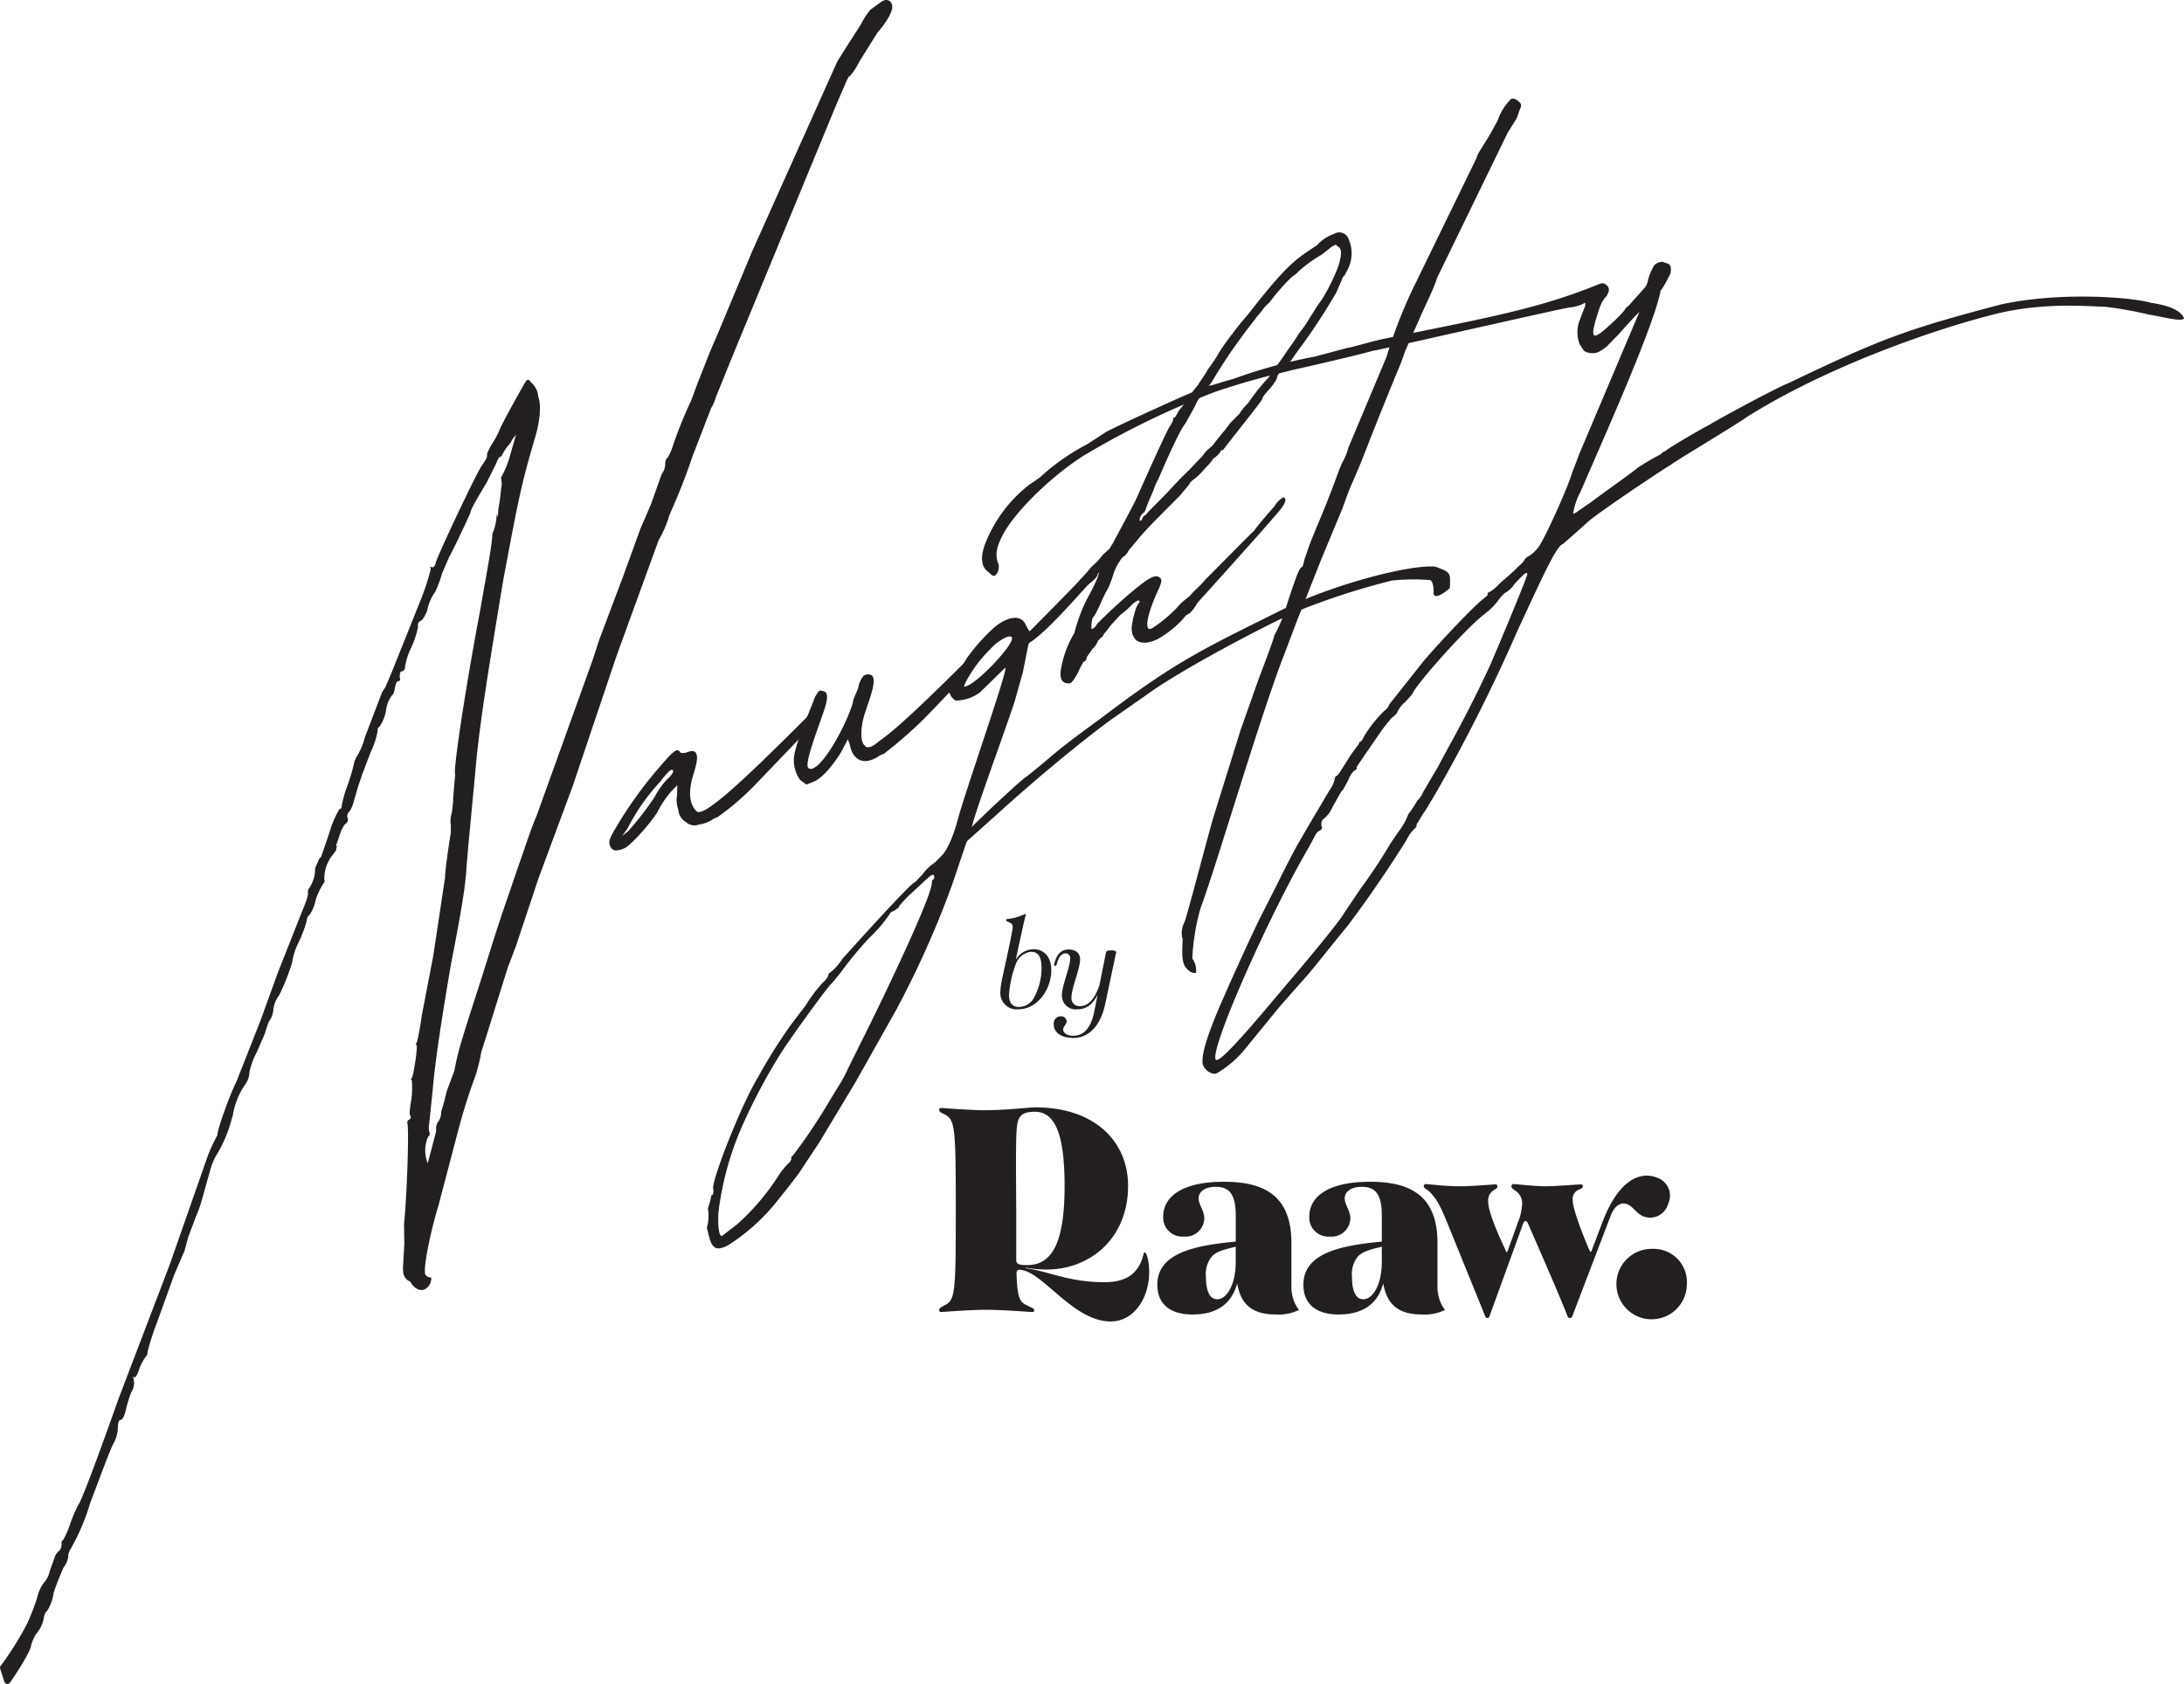 <svg xmlns="http://www.w3.org/2000/svg" width="300" height="231.358" viewBox="0 0 300 231.358">
  <g id="nbr-logo-onwhite" transform="translate(0 0.001)">
    <g id="Group_793" data-name="Group 793" transform="translate(0 -0.001)">
      <path id="Path_1132" data-name="Path 1132" d="M122.505.564c-.353-.807-1.1-.624-1.575-.222l-1.278.921a.359.359,0,0,0-.071.064A9.111,9.111,0,0,0,118.3,3.275a.311.311,0,0,1-.028.051l-1.82,2.828L115.039,8.4a.354.354,0,0,0-.029.054L103.331,34.5l-4.78,11.449-.993,2.3-1.693,4.281-.914,2.475-.009.023a58.037,58.037,0,0,0-2.46,6.063,7.886,7.886,0,0,1-.772,1.793c-.183.072-.293.328-.332.767a2.278,2.278,0,0,1-.451,1.424.471.471,0,0,0-.044.086L89.4,69.318l-.011.024-1.423,3.3-.009.024-2.425,6.683-3.2,8.488-.957,2.927L73.716,112.06c-.883,2.049-1.621,4.465-2.429,6.7l-2.357,6.879-.957,2.927-2.062,6.548c-2.749,8.485-3.018,9.468-3.493,11.966a.616.616,0,0,1-.02.071l-1.009,2.686c-.005.016-.011.032-.015.048l-.4,1.611-.005.021-.345,1.134a.414.414,0,0,0-.017.128,2.258,2.258,0,0,1-.436,1.37.342.342,0,0,0-.09.134,1.723,1.723,0,0,0-.174.914.485.485,0,0,1,0,.228c-.182.7-1.15,4.388-1.15,4.388a4.61,4.61,0,0,1,.013-3.553.442.442,0,0,1,.08-.128l.074-.082a.431.431,0,0,0,.087-.416,2.363,2.363,0,0,1-.062-1.2l.484-4.649c.337-3.952,1.154-9.371,2.56-17.568,1.4-7.136,1.959-10.54,2.109-13.359l.264-3.074.9-9.481c.523-6.149,1.486-12.262,3.856-26.572,2.108-11.235,2.441-13.064,4.43-19.8.621-2.136.811-4.307.392-5.417a.4.4,0,0,1-.02-.079,2.778,2.778,0,0,0-.98-1.9c-.475-.66-.585-.4-1.21.693-1.983,3.548-2.829,5.158-3.049,5.669a11.29,11.29,0,0,1-.956,1.866,9.867,9.867,0,0,0-.844,1.61c.145.365-.26.95-.661,1.535-.7.914-5.88,11.888-6.36,13.351-.037.44-.331.77-.586.658s-.183.074-.111.256a30.782,30.782,0,0,1-1.436,4.391l-4.047,10.1-.755,1.753a.4.4,0,0,1-.041.074l-.349.507a.477.477,0,0,0-.047.09l-2.374,6.208a9.911,9.911,0,0,1-1.214,2.817l-.2.455a.427.427,0,0,0-.031.116,25.275,25.275,0,0,1-.878,3.051,17.261,17.261,0,0,0-.885,3.11c.072.183-.11.256-.293.329a13.213,13.213,0,0,0-1.32,3.054.307.307,0,0,1-.011.037L44.152,117.6a.42.42,0,0,1-.084.146l-.19.213a.44.44,0,0,0-.074.116l-.491,1.14a.435.435,0,0,0-.033.159,4.592,4.592,0,0,1-.886,2.749.414.414,0,0,0-.08.21c-.012.13-.028.324-.028.324.072.183-.075.879-.737,2.416l-3.385,8.56-2.428,6.7-3.267,8.287a.254.254,0,0,1-.015.033c-.958,1.878-2.723,6.916-2.579,7.282h0A25.39,25.39,0,0,0,28.6,158.64l-.011.028-5.26,15.024L16.272,192.2c-3.5,9.878-5.079,13.9-5.483,14.487a17.766,17.766,0,0,0-1.1,2.544l-.013.035a13.711,13.711,0,0,1-.986,2.287.425.425,0,0,0-.221.511,1.708,1.708,0,0,1-.21.842.377.377,0,0,1-.153.165,1.931,1.931,0,0,0-.592.859l-.7,1.975a3.331,3.331,0,0,1-.844,1.61,5.8,5.8,0,0,0-.883,2.049,32.548,32.548,0,0,1-1.353,3.493l-.019.037A44.33,44.33,0,0,1,.1,228.863a.423.423,0,0,0-.076.4c.124.384.381,1.183.579,1.793a.43.43,0,0,0,.76.116c1.337-1.88,2.944-4.58,2.913-5.131a6.693,6.693,0,0,1,.632-1.492.374.374,0,0,1,.068-.078A4.619,4.619,0,0,0,6,222.387c.036-.439.257-.952.44-1.024a5.826,5.826,0,0,0,.915-2.468.307.307,0,0,1,.009-.037c.365-1.19,1.01-2.691,1.344-3.465a.312.312,0,0,1,.032-.059,3.132,3.132,0,0,0,.642-1.508c-.066-.167.114-.61.228-.881a.464.464,0,0,1,.084-.124,29.726,29.726,0,0,0,2.7-6.346c1.242-3.235,2.738-7.4,3.264-8.287a.354.354,0,0,0,.02-.039,4.747,4.747,0,0,0,.507-1.868.1.1,0,0,1,0-.028c.036-.438,0-1.049.368-1.194.256.11.586-.657.733-1.353a17.561,17.561,0,0,1,.737-2.416,2.356,2.356,0,0,0,.333-1.829c-.074-.183-.146-.367.11-.256.072.182.467-.389.727-1.322a.434.434,0,0,1,.02-.059,8.694,8.694,0,0,1,.724-1.325.894.894,0,0,0,.329-.768A35.632,35.632,0,0,1,21.6,181.6l2.314-6.426.009-.024,1.417-3.288a.492.492,0,0,0,.02-.058l.5-1.855c0-.013.008-.025.012-.039l1.024-2.725c.772-1.792.7-1.975,1.951-6.293a8.5,8.5,0,0,1,1.1-2.562,18.337,18.337,0,0,0,1.934-4.806.781.781,0,0,0,.088-.241A10.47,10.47,0,0,1,33.669,149a2.794,2.794,0,0,0,.585-1.685.517.517,0,0,1,.012-.066,10.92,10.92,0,0,1,1-2.686.341.341,0,0,0,.031-.058l1.079-2.5a.435.435,0,0,0,.02-.054,14.853,14.853,0,0,1,.537-1.586.357.357,0,0,1,.09-.135,3.2,3.2,0,0,0,.539-1.653.489.489,0,0,1,.013-.075,4.05,4.05,0,0,1,.763-1.755,29.366,29.366,0,0,0,1.8-4.537,8.937,8.937,0,0,1,.847-2.671,17.958,17.958,0,0,0,1.14-3c.037-.44.149-.7.331-.768a5.18,5.18,0,0,0,.883-2.049,9.225,9.225,0,0,1,1.285-2.632l-.072-.185a5.291,5.291,0,0,1,.871-3.089l.028-.041.624-.818a.421.421,0,0,0,.079-.17l.128-.6c-.183.072-.072-.183.036-.44L46.8,114.3l.013-.036a4.566,4.566,0,0,1,.562-1.013.474.474,0,0,1,.135-.106.645.645,0,0,0,.252-.729.8.8,0,0,1,.225-.913.409.409,0,0,0,.054-.082,4.207,4.207,0,0,0,.531-1.238l.626-2.157.589-1.72,1.14-3a11.5,11.5,0,0,0,.958-2.927.423.423,0,0,1,.219-.513,5.449,5.449,0,0,0,.878-2.029.379.379,0,0,0,.009-.041,4.766,4.766,0,0,1,.8-2.21c.183-.074.4-.585.443-1.024a3.678,3.678,0,0,1,.228-.791.419.419,0,0,1,.348-.209c.155-.021.2-.244.084-.537.039-.44.076-.879.332-.768.183-.074.478-.4.4-.586A8.858,8.858,0,0,1,56.478,89a13.1,13.1,0,0,0,.958-2.927.629.629,0,0,1,.331-.768c.359-.143.684-.882.9-1.393a.4.4,0,0,0,.021-.068,6.349,6.349,0,0,1,1.059-2.483.381.381,0,0,0,.059-.094,16.145,16.145,0,0,0,.89-2.4.4.4,0,0,1,.021-.068l.97-2.252.019-.037c.624-1.1,2.493-5.1,2.875-5.971a.394.394,0,0,0,.025-.1c.078-.47.713-1.583,2.3-4.25l.016-.029L68.094,63.8c.249-.577.435-1.009.574-1.035a.306.306,0,0,0,.245-.146,7.152,7.152,0,0,1,1.159-1.7.408.408,0,0,0,.067-.1,4.213,4.213,0,0,1,.782-1.112l-.11.256-.885,3.11a13.793,13.793,0,0,1-1.055,2.448.446.446,0,0,0-.032.233l.084.632a.43.43,0,0,1,0,.11l-.29,2.4L68.453,70l-.005.036c-.036.448-.04,1.471-.218.494a7.072,7.072,0,0,1-.565,2.717.388.388,0,0,0-.029.134c-.056,1.531-.681,4.742-1.7,10.582-1.879,9.875-3.658,21.537-3.427,22.326a.376.376,0,0,1,.011.134l-.286,3.359a.461.461,0,0,0,.008.114c.035.241-.091.877-.159,1.665a.378.378,0,0,1-.013.07,3.862,3.862,0,0,0-.158,1.669.468.468,0,0,1,.017.112v.966a.443.443,0,0,1-.007.074c-.323,1.788-.815,5.574-.779,5.976a.5.5,0,0,1-.005.1l-1.619,10.761-1.589,8.259,0,.025a36.776,36.776,0,0,1-.664,3.647c-.182.072-.11.256-.037.439.146.365-.484,4.648-.741,4.538,0,0-.182.072.074.183a11.641,11.641,0,0,1-.04,2.545l-.005.033c-.182,1.13-.365,2.252-.111,2.363a.422.422,0,0,1-.219.511.424.424,0,0,0-.221.513c.253,1.168-.127,10.817-.463,13.74,0,.016,0,.033,0,.051l.032,2.7v.028l-.151,2.805c-.112,1.317.106,1.867.691,2.271l.257.11c.757,1.377,2.124,1.681,2.8.2a.6.6,0,0,0,.035-.108c.135-.638.123-.64-.3-.676-.257-.111-.588-.4-.476-.66-.181-.989.743-5.6,1.847-9.222l2.619-9.954a77.7,77.7,0,0,1,2.421-7.735.27.27,0,0,0,.015-.043,24.4,24.4,0,0,0,.8-3.229.419.419,0,0,1,.016-.082l.835-2.631,2.794-8.951.008-.025,1.136-2.987,3.093-9.293,4.709-12.7L84.7,90.079l5.769-15.855a.291.291,0,0,1,.02-.047,14.254,14.254,0,0,0,1.415-3.265.362.362,0,0,1,.024-.076l.756-1.756c.221-.513,1.435-3.33,2.39-6.255l2.6-6.736a.389.389,0,0,1,.031-.063,5.593,5.593,0,0,0,.637-1.477.318.318,0,0,1,.02-.06l2.56-6.3,13.829-33.508,1.214-2.817c.329-.767.661-1.536.733-1.353a8.829,8.829,0,0,0,1.322-2.01l2.441-3.92a.412.412,0,0,1,.04-.055c.245-.28,2.476-2.877,2-3.963" transform="translate(0 0.001)" fill="#231f20"/>
      <path id="Path_1133" data-name="Path 1133" d="M110.4,83.813a14,14,0,0,1,1.832-4.914,22.763,22.763,0,0,1,1.729-4.673c1.863-3.334,1.761-4.09,1.449-3.368.068.173-.482.791-1.1,1.237-.9.755-9.036,10.63-9.823,8.153.723-.687,8.343-8.362,8.447-8.6a23.938,23.938,0,0,0,1.654-1.855,9.058,9.058,0,0,0,1.274-1.3c.38-.55,1.172-1.065,1.277-1.306s.38-.549.586-1.03c1.381-2.541,2.865-5.325,3.174-6.046,1.037-2.406,3.9-8.728,4.387-9.519.38-.55.586-1.03.518-1.2,0,0-.068-.173.171-.068a3.233,3.233,0,0,0,.484-.79,13.344,13.344,0,0,1,1.206-1.477,11.525,11.525,0,0,1,1.518-2.2c.483-.791,1.139-1.649,1.345-2.131a19.7,19.7,0,0,0,1.621-2.438,28,28,0,0,1,1.793-2.508c.379-.549,1.312-1.717,2.137-2.644,3.826-4.91,5.757-7.074,8.134-8.617l1.411-.96a5.369,5.369,0,0,1,2.2-1.475L148,24a1.363,1.363,0,0,1,1.924.83l.068.171a4.833,4.833,0,0,1-.456,4.368c-.1.24-.206.48-.379.549l-.933,2.165a81.575,81.575,0,0,1-5.346,8.107l-1.138,1.649c-.551.617-.93,1.167-1.274,1.3-.173.07-.276.309-.38.55.068.173-.414.962-.966,1.581s-1.1,1.237-1.035,1.409c-.207.48-3.552,4.6-5.515,7.176l-.068-.171-.38.55a3.818,3.818,0,0,1-.9.755c.07.171-.654.859-1.206,1.476a9.1,9.1,0,0,1-1.447,1.373c-.173.07-.276.309-.448.377.068.173-.656.859-1.31,1.718-3.272,3.295-4,3.981-5.375,5.526l-1.759,2.1a2.049,2.049,0,0,1-.828.927,7.532,7.532,0,0,0-1.172,2.061,19.756,19.756,0,0,1-.76,2.1,17.548,17.548,0,0,0-1,1.994,17.473,17.473,0,0,1-1,1.993c-.344.137-.381,1.547-.313,1.718a1.194,1.194,0,0,0,.724-.687,71.447,71.447,0,0,1,5.408-4.942c1.965-1.578,2.653-1.852,3.2-1.472.309.276.379.447-.141,1.65-1.726,3.678-2,5.981-.869,5.329a18.622,18.622,0,0,0,3.857-3.328c.277-.309.9-.755,1.344-1.134.38-.55,1.448-1.373,2.1-2.231.724-.687,6.559-6.637,6.725-6.717.086-.249,2.092-2.6,2.761-3.338a3.094,3.094,0,0,1,1.253-1.231c.5.17.256.882-.664,1.951-2.345,2.8-10.63,11.947-11.18,12.565a6.5,6.5,0,0,1-1.036,1.408,2,2,0,0,0-.9.755,14.366,14.366,0,0,1-3.478,2.78c-2.169,1.063-3.613.442-3.608-1.554.1-1.238.693-3.267,1.037-3.4.1-.24.1-.24-.137-.345a3.277,3.277,0,0,0-.792.515,12.21,12.21,0,0,1-1.619,1.441c-.551.618-1.275,1.3-1.655,1.855s-.826.926-.757,1.1a3.084,3.084,0,0,0-.723.687,2.818,2.818,0,0,1-.76,1.1l-.759,1.1c-.035.412-.31.721-.379.55a9.583,9.583,0,0,0-.794,1.511c-.691,1.271-.966,1.581-1.378,1.546-.826-.071-1.2-.519-.994-2m11.148-20.58a.961.961,0,0,1,.551-.617c.1-.241,1.551-1.614,3.1-3.228,1.378-1.546,2.826-2.919,2.826-2.919l1.827-1.922a4.706,4.706,0,0,1,1.274-1.3c1.31-1.717,1.483-1.787,2.516-3.195l1.277-1.3a8.11,8.11,0,0,1,1.206-1.476,29.31,29.31,0,0,1,2.516-3.195,3.976,3.976,0,0,0,.654-.859l1.795-2.508c.483-.79,1.413-1.957,2-2.987a15.516,15.516,0,0,0,1.518-2.2c.38-.55.966-1.581,1.621-2.438a26.713,26.713,0,0,0,2.313-4.708c.486-1.788.454-2.373-.269-2.683l-.068-.171-.173.068a2.24,2.24,0,0,0-.792.514l-1.068.823a19.557,19.557,0,0,0-3.1,2.23,3.844,3.844,0,0,1-.894.755,21.93,21.93,0,0,0-1.827,1.923c-.828.927-1.31,1.717-1.483,1.787a5.225,5.225,0,0,0-.827.926c-.38.55-.827.927-.93,1.168a78.554,78.554,0,0,0-6.071,8.793,21.061,21.061,0,0,0-1.413,1.958c-.345.137-.654.859-.863,1.34l-1.277,2.3c-.551.618-1.76,3.093-3.728,7.663a6.359,6.359,0,0,0-.622,1.444l-.83,1.924c-.206.48-.345,1.134-.518,1.2a1.307,1.307,0,0,0-.586,1.032c.068.171.241.1.345-.138" transform="translate(35.347 8.076)" fill="#231f20"/>
      <path id="Path_1134" data-name="Path 1134" d="M73.115,88.157a2.1,2.1,0,0,1-1.1-1.756,3.579,3.579,0,0,1-.169-1.927l.037-1.409a13.03,13.03,0,0,0-2.725,3.675c-.966,1.581-3.722,4.671-4.582,5.012-1.033.412-1.618.446-1.961-.415-.206-.517,0-1,.588-2.029A56.386,56.386,0,0,1,69.071,81c2.309-2.713,2.757-3.09,3.2-2.471.07.173.654.139,1,0,2.065-.822,1.166,1.927.82,3.062-.451,1.374-.9,3.747.4,5.023.446.62,2.41-.96,2.41-.96,2.03-1.407,6.372-5.525,12.643-11.806l.276-.31.517-.2.241.1a.525.525,0,0,1,.343.861l-8.03,8.378a36.415,36.415,0,0,1-5.478,4.77l-.517.206a4.519,4.519,0,0,1-2.065.822,1.649,1.649,0,0,1-1.718-.313M65.2,89.312a44.454,44.454,0,0,0,3.551-4.6A10.267,10.267,0,0,1,70.547,82.2c.447-.376.827-.926.757-1.1-.137-.345-.48-.209-1.791,1.508a28,28,0,0,0-4.449,6.356l-.759,1.1Z" transform="translate(21.158 24.809)" fill="#231f20"/>
      <path id="Path_1135" data-name="Path 1135" d="M82.335,84.518a4.659,4.659,0,0,1-.855-2.65c-.1-1.753,2.248-6.874,2.9-8.73.484-.791.588-1.03,1.068-.823.826.07.652,1.135.306,2.27-.8,2.509-2.9,7.733-2.286,8.284,1.235,1.1,4.825-4.909,6.071-8.794l.139-.652.62-1.444.141-.653c.518-1.2.689-1.271,1.274-1.3,1.583-.031.236,3.1-.559,5.6-.59,2.029-.488,3.783.06,4.162.514.792,1.961-.581,1.961-.581,2.206-1.475,6.546-5.594,12.818-11.876l.274-.309.344-.137.414.035c.412.035.617.551.17.929L105.542,69.7l-6.2,6.455a64.4,64.4,0,0,1-5.478,4.77l-.515.2c-2.654,1.854-3.921.165-4.194-1.52l-.273-.689-.1.241-.794,1.512c-.588,1.03-2.38,3.537-3.757,4.086l-1.032.41Z" transform="translate(27.564 22.629)" fill="#231f20"/>
      <path id="Path_1136" data-name="Path 1136" d="M116.932,65.353a6.535,6.535,0,0,1-.583-.965c-.549-1.377-2.3-1.277-4.265.3a27.123,27.123,0,0,0-3.86,4.327l-1.071,1.821c-.1.241-.447.377-.724.687l-.414.962a1.748,1.748,0,0,0,.717,2.306,5.663,5.663,0,0,0,3.339-1.13l3.446-3.364c.723-.687-4.981,15.538-6.4,20.487-1.109,4.229-2.212,5.466-3.28,6.289a6.154,6.154,0,0,0-1.722,1.682c-.448.377-.827.926-1,.994-.412-.035-8.028,8.378-9.958,10.542a7.371,7.371,0,0,1-1.654,1.854.642.642,0,0,0-.276.309c.068.171-.312.721-.759,1.1a19.982,19.982,0,0,0-2.346,3.126l-1.965,2.575a71.616,71.616,0,0,0-4.519,7.18c-2.413,3.951-6.457,14.331-6.218,15.432a1.4,1.4,0,0,1-.072.824l-.171.068a10.319,10.319,0,0,1-.484,1.788,5.742,5.742,0,0,1-.142,2.647l.306,1.274c.444,1.617.994,2,2.647,1.14a27.668,27.668,0,0,0,6.476-5.767l1.862-2.335,1.31-1.717,2.863-4.328,5.037-8.383,5.487-9.758a130.423,130.423,0,0,0,7.7-17.216l2.843-8.415c.252-1.4,5.257-15.065,5.8-16.951l1.072-3.815.729-3.679a5.152,5.152,0,0,0,.245-1.891m-13.2,33.955a.65.65,0,0,0-.276.309c.343.861-3.455,9.349-8.289,19.245l-3.212,6.46a16.609,16.609,0,0,1-1.38,2.543l-.965,1.581a75.923,75.923,0,0,1-5.243,7.865.4.4,0,0,0-.207.482c-.1.241-.207.482-.379.55a11.291,11.291,0,0,0-1.586,2.025,31.929,31.929,0,0,1-5.447,6.353l-2.136,1.647c-.412-.035-.547-1.376-.474-3.2A41.955,41.955,0,0,1,77.7,132.588a78.959,78.959,0,0,1,5.04-9.38c1.344-2.131,6.619-9.412,6.965-9.549l1.206-1.477a53.032,53.032,0,0,1,3.9-4.739,19.3,19.3,0,0,0,2.861-3.331c.1-.24.276-.308.62-.446l.62-.446c-.07-.171.654-.858,1.207-1.476l1.894-1.75c1.447-1.373,1.619-1.443,1.757-1.1a.643.643,0,0,1-.036.412m4.589-26.543c-.515.2-.515.2-.206-.517a18.189,18.189,0,0,1,3.381-4.534c1.1-1.237,2.756-2.093,2.962-1.577.341.861-4.415,5.942-6.136,6.627" transform="translate(24.544 21.458)" fill="#231f20"/>
      <path id="Path_1137" data-name="Path 1137" d="M121.766,129.408c-.482-.812-.44-1.809-.357-3.8a3.028,3.028,0,0,1,.2-2.228c.175-.063,3.089-11.3,3.975-14.361l3.777-12.132,2.46-6.954c1.121-2.947,2.129-5.66,2.181-6.071a18.09,18.09,0,0,0,1.411-3.245c1.5-4.653,2.006-6.009,2.354-6.132.175-.062.226-.472.392-1.12l.782-2.239.844-2.065c2.366-5.546,2.972-7.723,3.538-8.905a8.148,8.148,0,0,0,.844-2.065L149.4,45.641a67.328,67.328,0,0,1,3.478-9.08l8.888-18.252c.165-.646.452-.945,1.82-3.195l1.08-1.951a7.764,7.764,0,0,1,1.882-3.019.991.991,0,0,1,.883.277c.534.4.6.577.257,1.285l-.392,1.12-1.255,2.013-9.677,19.9c-.557,1.767-1.411,3.247-2.592,6.02l-1.864,4.19a27.209,27.209,0,0,1-1.12,2.948c-3.488,8.5-4.269,10.733-5.227,13.035l-1.3,3.01-.9,2.475-2.871,6.9-3.426,8.671-1.625,4.3c-3.314,8.433-9.459,29.449-11.59,35.11a30.081,30.081,0,0,0-1.112,6.872,2.73,2.73,0,0,1,.5,1.982c-.585.011-.82-.1-1.479-.852" transform="translate(41.043 3.425)" fill="#231f20"/>
      <path id="Path_1138" data-name="Path 1138" d="M183.652,32.911l-.011-.416a5,5,0,0,1-2.135.649c-2.786.511-27.629,6.208-26.94,5.934-1.962.581-9.084,2.219-11.287,2.7-1.789.513-4.232.886-10.391,2.938a115.058,115.058,0,0,0-18.212,8.841c-4.133,2.64-8.75,7.068-10.681,10.229-1.552,2.611-1.313,3.711-.9,4.744a2.453,2.453,0,0,1-.174,1.065c-.379.55-.551.62-1.238-.1-1.34-.863-.923-2.822-.3-4.265a19.027,19.027,0,0,1,5.9-7.727l1.412-.961a30.017,30.017,0,0,1,6.543-4.6l2.375-1.543c.1-.24,13.083-6.2,14.356-6.508.585-.033,1.961-.581,3.233-.887a72.216,72.216,0,0,1,11.322-3.109l4.507-1.2c.757-.1,3.235-.887,5.265-1.3,13.281-2.693,20.54-3.985,28.456-7.134l.688-.274c.345-.137.689-.274,1,0a.834.834,0,0,1,.411,1.033l-.206.482-.276.308-.38.55m-54.9,104.594c-.135-1.341.764-4.09,2.422-7.94,1.555-3.608,4.006-8.968,5.318-11.683l1.9-3.745c.9-1.753,2.314-4.708,3.488-6.77l1.655-2.851,2.622-4.432a4.858,4.858,0,0,0,.83-1.924c.517-.206.93-1.168.826-.927l1.346-2.129,1.035-1.408c.1-.241.207-.482.276-.309a3.2,3.2,0,0,0,.483-.791,17.1,17.1,0,0,1,2.793-3.5,1.688,1.688,0,0,0,.654-.859l4.378-5.529c1.587-2.026,7.618-8.413,8.583-8.995.276-.309.62-.446.55-.618s.1-.241.276-.309a5.481,5.481,0,0,0,1.345-1.132l2.066-1.819c.55-.618,1.171-1.065,1.274-1.3a1.424,1.424,0,0,1,.724-.688,4.853,4.853,0,0,0,1.171-1.063c.724-.687,4.212-8.453,4.7-10.241l1.072-2.818,8.221-19.417c-.724.687-2.378,2.541-2.93,3.158L186.6,38.521c-1.068.824-1.412.961-2.238.89-.412-.035-.893-.242-.961-.414l-.515-.792a4.648,4.648,0,0,1,.041-3.4l1.175-3.059.482-.79a.99.99,0,0,1,.139-.654l.689-.273c.344-.138.688-.274,1,0a.837.837,0,0,1,.411,1.032l-.209.482-.274.309-.38.55-.31.721c-1.452,4.366-1.247,4.882,1.372,2.445a21.264,21.264,0,0,0,2-1.991,1.409,1.409,0,0,1,.55-.618l2.207-2.472a2.232,2.232,0,0,0,.518-1.2,8.234,8.234,0,0,1,.83-1.924,1.562,1.562,0,0,1,1.2-.479l.24.1c.241.1.654.138.791.482a1.948,1.948,0,0,1,0,1,16.039,16.039,0,0,1-1.277,2.3.182.182,0,0,0-.1.241c-1.111,5.226-7.88,20.278-10.987,27.494a8.954,8.954,0,0,0-1,2.991l.344-.138,2.033-1.405c2.307-1.716,6.2-4.461,6.475-4.768a32.618,32.618,0,0,1,3.236-1.887c.1-.24.448-.377.792-.514-1.033.411,5.268-3.291,5.957-3.565-.689.274,8.641-4.834,10.706-5.654,12.565-6,15.835-7.3,29.186-10.815,7.88-1.74,17.715-1.068,20.637-.237,1.067.174,3.937.6,4.554,2.147-.367.5-2.74-.187-4.695-.5a56.043,56.043,0,0,0-6.223-1.112c-2,0-8.253-.7-15.135,1.039-8.156,2.049-22.886,7.112-34.041,14.14-1.068.823-10.089,6.207-10.365,6.516-.344.137-10.124,6.619-11.571,7.992L182.7,63.793l-2.066,1.819c-.861.343-1.966,2.576-6.246,11.855A232.191,232.191,0,0,1,163.27,99.629l-1.554,2.611c-.654.859-1.068,1.82-1.241,1.89a.647.647,0,0,1-.035.412,5.419,5.419,0,0,0-1.31,1.717c-1.932,3.161-5.45,8.348-8.07,11.782-2.413,2.954-4.93,6.147-6.033,7.383-2.206,2.472-3.308,3.708-4.238,4.875l-3.62,4.43a14.586,14.586,0,0,1-4.134,3.639c-.688.273-1.788-.484-1.958-1.415m8.233-6.863,4.066-4.807c2.587-3.022,6.481-7.761,7.068-8.793l2.38-3.537a69.4,69.4,0,0,0,4.106-6.218l1.138-1.649a8.91,8.91,0,0,0,1.277-2.3,16.28,16.28,0,0,0,1.242-1.89,2.847,2.847,0,0,0,.759-1.1l2.139-3.642.794-1.512c1.864-3.334,4.141-7.627,6.386-12.508,1.761-4.09,5.114-12.2,5.045-12.371-.138-.345-.414-.035-1.689,1.269a4.013,4.013,0,0,1-1.447,1.373,6.054,6.054,0,0,0-.826.927,8.893,8.893,0,0,1-2,1.991c-2.583,2.025-9.2,9.44-9.822,10.884a11.041,11.041,0,0,1-1.1,1.235,4.029,4.029,0,0,0-1.033,1.408,3.134,3.134,0,0,1-.724.687,23.3,23.3,0,0,0-1.587,2.028l-2.275,3.3c-.484.79-1.035,1.408-.966,1.579s-.1.241-.276.309a3.3,3.3,0,0,0-.862,1.34l-.691,1.271-.276.309-1.174,2.062a4.055,4.055,0,0,1-1.31,1.717,1.016,1.016,0,0,0-.174,1.065c.068.173-.035.412-.379.549a1.406,1.406,0,0,0-.551.62l-.794,1.511c-5.349,9.1-13.568,27.525-12.884,29.245.206.517,1.824-.925,6.444-6.35" transform="translate(34.099 9.091)" fill="#231f20"/>
      <path id="Path_1139" data-name="Path 1139" d="M95.856,99.057c1.287-1.524,3.153-3.146,5.094-5.019,1.775-1.787,7.523-7.153,7.608-6.99,3.98-3.168,3.4-3.07,9.909-7.793,11.056-8.4,14.335-9.729,26.607-15.844,7.454-3.339,16.761-5.566,19.67-5.229,2.09.776,2.09.776,1.981,2.934-.405.426-2.355,1.883-2.224.554-.021-.827-.118-1.405-.458-1.645a29.089,29.089,0,0,0-5.218.051,97.08,97.08,0,0,0-13.064,4.229c-4.754,2.109-16.033,8.115-20.426,11.294l-5.047,3.526c-4.229,3.091-10.638,8.391-16.145,13.422l-5.832,5.2" transform="translate(32.428 19.673)" fill="#231f20"/>
      <path id="Path_1140" data-name="Path 1140" d="M124.623,133.608c-.076,0-.115.043-.154.217-.541,2.263-1.891,3.874-5.367,3.874-5.057,0-7.8-1.567-10.85-1.915V135.7a17.359,17.359,0,0,0,2.857.261c6.1,0,11.235-4.352,11.235-11.489,0-6.18-4.672-10.792-12.7-10.792-.889,0-4.17.391-6.835.391-2.511,0-5.715-.305-6.14-.305-.193,0-.269.087-.269.262,0,.261.193.348.733.609,1.428.783,1.544,1.566,1.544,13.142,0,11.446-.078,12.361-1.544,13.1-.541.3-.733.391-.733.652,0,.174.076.261.269.261.426,0,3.629-.3,6.14-.3,2.472,0,5.946.3,6.37.3.232,0,.27-.087.27-.217,0-.305-.27-.305-1-.7-.965-.436-1.313-.958-1.428-4.309,0-.435.115-.566.385-.566,3.089,0,7.3,7.094,12.549,7.094,3.165,0,5.289-3.177,5.289-6.789,0-1.48-.347-2.7-.618-2.7m-17.644,1v-6.833c-.078-10.357-.039-11.619.347-12.489.348-.784,1.12-1,2.2-1,2.78,0,4.093,3.046,4.093,10.183,0,7.442-1.544,10.88-5.1,10.88-1.2,0-1.544-.131-1.544-.74" transform="translate(32.612 38.458)" fill="#231f20"/>
      <path id="Path_1141" data-name="Path 1141" d="M137.257,136.488a3.035,3.035,0,0,1-.051-.526c0-.128-.009-.261-.009-.4a2.164,2.164,0,0,1,.009-.246v-5.6c0-6.658-3.94-8.4-9.27-8.4-6.136,0-8.336,2.306-8.336,4.74a2.611,2.611,0,0,0,2.818,2.786,2.568,2.568,0,0,0,2.818-2.48c0-1.131-.774-1.831-.774-2.786,0-.828.774-1.566,2.357-1.566,1.661,0,2.741.783,2.741,3.917v3.611c-5.637.522-10.772,1.57-10.772,5.921,0,2.828,1.969,4.091,4.823,4.091,3.13,0,5.33-1.263,6.141-4.265.539,3.089,2.278,4.265,5.367,4.265a6.355,6.355,0,0,0,3.121-.622,5.013,5.013,0,0,1-.97-2.357l-.013-.087m-7.7-4.159c0,3.134-1.235,5.134-2.548,5.134-1.08,0-1.547-1.262-1.547-3.089a3.843,3.843,0,0,1,.774-2.741c.539-.608,1.313-.915,3.01-1.309l.312-.087Z" transform="translate(40.186 41.044)" fill="#231f20"/>
      <path id="Path_1142" data-name="Path 1142" d="M152.25,136.488a3.035,3.035,0,0,1-.051-.526c0-.128-.009-.261-.009-.4a2.164,2.164,0,0,1,.009-.246v-5.6c0-6.658-3.94-8.4-9.27-8.4-6.136,0-8.336,2.306-8.336,4.74a2.611,2.611,0,0,0,2.818,2.786,2.568,2.568,0,0,0,2.818-2.48c0-1.131-.774-1.831-.774-2.786,0-.828.774-1.566,2.357-1.566,1.661,0,2.741.783,2.741,3.917v3.611c-5.637.522-10.772,1.57-10.772,5.921,0,2.828,1.969,4.091,4.823,4.091,3.13,0,5.33-1.263,6.141-4.265.539,3.089,2.278,4.265,5.367,4.265a6.355,6.355,0,0,0,3.121-.622,5.013,5.013,0,0,1-.97-2.357l-.013-.087m-7.7-4.159c0,3.134-1.235,5.134-2.548,5.134-1.08,0-1.547-1.262-1.547-3.089a3.843,3.843,0,0,1,.774-2.741c.539-.608,1.313-.915,3.011-1.309l.31-.087Z" transform="translate(45.258 41.044)" fill="#231f20"/>
      <path id="Path_1143" data-name="Path 1143" d="M170.784,128.206a4.838,4.838,0,1,0,4.734,4.866,4.562,4.562,0,0,0-4.734-4.866" transform="translate(56.192 43.373)" fill="#231f20"/>
      <path id="Path_1144" data-name="Path 1144" d="M174.05,124.6c.894.341,1.27,1.312,2.327,1.714a2.566,2.566,0,0,0,3.322-1.749,2.611,2.611,0,0,0-1.6-3.627c-2.278-.869-5.218.365-7.406,6.1l-1.279,3.374c-.27.7-.27.74-.348.74s-.076-.044-.232-.348c-.385-.827-2.239-5.4-2.239-6.7a1.387,1.387,0,0,1,.811-1.48c.348-.13.579-.261.579-.435,0-.261-.155-.3-.272-.3-.308,0-3.435.261-4.9.261-1.429,0-4.055-.305-4.363-.305-.155,0-.272.087-.272.305,0,.261.194.348.541.609a2.067,2.067,0,0,1,.927,1.871,7.912,7.912,0,0,1-.541,2.394l-1.352,3.742c-.076.218-.154.435-.232.435s-.078-.13-.348-.7c-2.007-4.308-2.2-5.7-2.2-6.354a1.674,1.674,0,0,1,.811-1.479c.347-.218.463-.305.463-.479,0-.261-.116-.3-.232-.3-.348,0-3.205.261-4.9.261-2.163,0-4.4-.305-4.672-.305a.287.287,0,0,0-.309.305c0,.3.535.411,1.044,1.013.681.808,1.041,1.162,2.393,4.514l4.98,12.272c.078.217.155.3.31.3.193,0,.23-.087.308-.261l4.633-12.751c.078-.217.194-.3.309-.3.154,0,.232.087.309.261,1.428,3.264,4.439,10.139,5.444,12.751.076.217.154.3.347.3.155,0,.272-.087.348-.3l5.251-13.752c.563-1.479,1.467-1.887,2.239-1.593" transform="translate(49.437 40.829)" fill="#231f20"/>
      <path id="Path_1145" data-name="Path 1145" d="M102.68,104.47a10.07,10.07,0,0,1,.256-1.812c.3-1.417,1.437-6.457,1.437-7.029,0-.452-.256-.57-.59-.708-.237-.1-.314-.138-.314-.237,0-.138.059-.158.215-.178a7.16,7.16,0,0,0,2.363-.669c.138,0,.158.04.118.119,0,.039-.2.708-.373,1.535L104.807,100h.059a2.856,2.856,0,0,1,2.382-1.338c1.378,0,2.422,1.024,2.422,2.875,0,2.776-2.009,5.376-4.489,5.376a2.235,2.235,0,0,1-2.5-2.442m2.54,2.127a2.373,2.373,0,0,0,1.989-1.123,8.525,8.525,0,0,0,1.123-4.193c0-1.654-.492-2.264-1.457-2.264a2.519,2.519,0,0,0-1.969,1.417,14.385,14.385,0,0,0-1.044,4.529c0,.965.393,1.634,1.358,1.634" transform="translate(34.737 31.746)" fill="#231f20"/>
      <path id="Path_1146" data-name="Path 1146" d="M108.154,107.749a.987.987,0,0,1,.985-1.1.737.737,0,0,1,.787.689c0,.434-.472.689-.472,1.142,0,.474.59.847,1.378.847,1.555,0,2.481-1.241,2.895-3.347l.452-2.284c-.768,1.516-1.693,1.989-2.757,1.989a1.893,1.893,0,0,1-2.145-1.89c0-1.4,1.142-3.919,1.142-5.08a.633.633,0,0,0-.669-.709c-.375,0-.906.316-1.2,1.575a.189.189,0,0,1-.2.139c-.079,0-.157-.04-.138-.178.316-1.417.965-2.068,2.009-2.068.906,0,1.555.452,1.555,1.378,0,1.261-1.182,3.919-1.182,5.2a1.081,1.081,0,0,0,1.182,1.2c.945,0,1.89-.65,2.658-2.875l.886-4.431c.059-.256.158-.353.748-.353.434,0,.669.118.669.236,0,.1-.059.276-.137.649l-1.34,6.321c-.649,3.288-2.4,4.825-4.391,4.825-1.772,0-2.717-.807-2.717-1.871" transform="translate(36.588 32.975)" fill="#231f20"/>
    </g>
  </g>
</svg>

